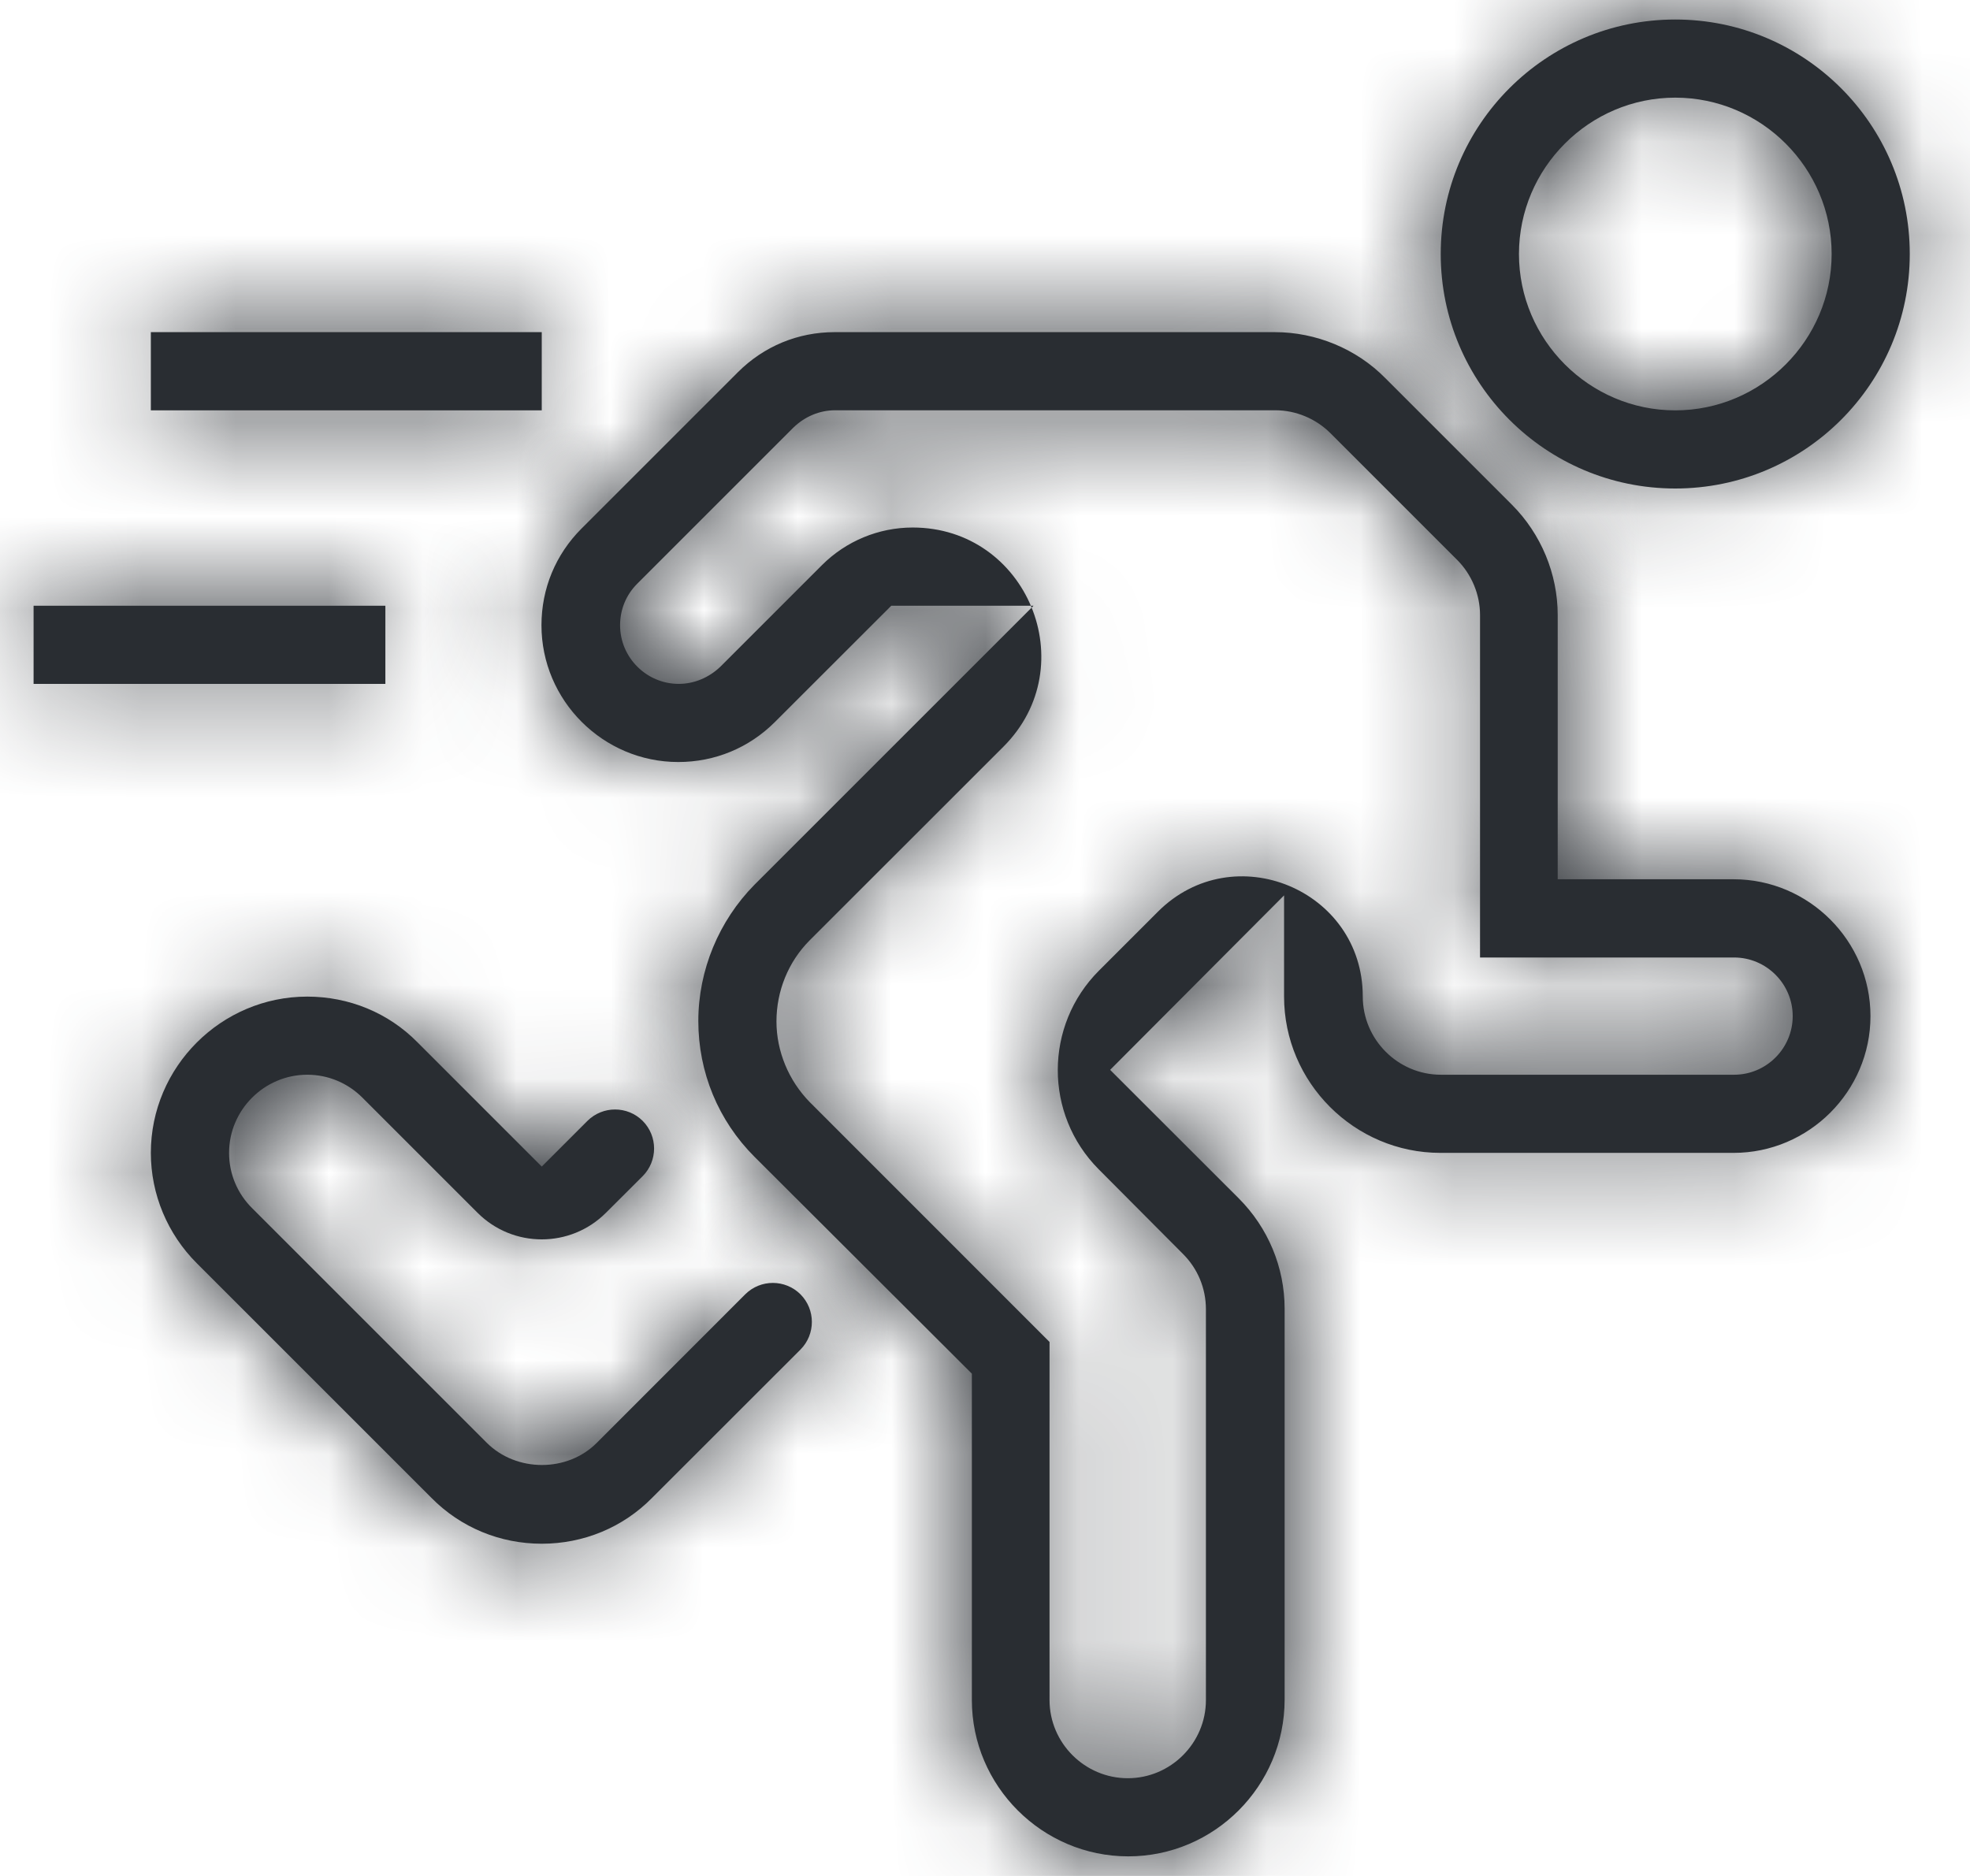 <svg width="21" height="20" viewBox="0 0 21 20" fill="none" xmlns="http://www.w3.org/2000/svg">
<mask id="path-1-inside-1_3136_496" fill="white">
<path d="M12.027 19.791C11.11 19.791 10.36 19.041 10.36 18.125V14.645L8.043 12.333C7.657 11.947 7.444 11.432 7.444 10.885C7.444 10.343 7.663 9.817 8.043 9.432L11.017 6.458H9.501L8.261 7.697C7.985 7.973 7.621 8.124 7.23 8.124C6.428 8.124 5.772 7.468 5.772 6.666C5.772 6.275 5.923 5.911 6.199 5.635L7.866 3.968C8.142 3.692 8.506 3.541 8.897 3.541H13.59C14.027 3.541 14.459 3.718 14.767 4.031L16.116 5.38C16.428 5.692 16.605 6.119 16.605 6.557V9.374H18.48C19.282 9.374 19.939 10.031 19.939 10.833C19.939 11.635 19.282 12.291 18.48 12.291H15.355C14.438 12.291 13.688 11.541 13.688 10.624V9.546L11.834 11.406L13.204 12.775C13.517 13.088 13.694 13.51 13.694 13.953V18.119C13.694 19.041 12.944 19.791 12.027 19.791ZM8.762 6.025C9.018 5.769 9.366 5.624 9.729 5.624C10.948 5.624 11.559 7.098 10.697 7.96L8.631 10.025C8.402 10.255 8.277 10.567 8.277 10.89C8.277 11.208 8.407 11.52 8.631 11.749L11.188 14.307V18.125C11.188 18.583 11.564 18.958 12.022 18.958C12.48 18.958 12.855 18.583 12.855 18.125V13.958C12.855 13.734 12.767 13.525 12.611 13.369L11.712 12.466C11.129 11.88 11.131 10.932 11.715 10.348L12.343 9.72C13.149 8.914 14.527 9.485 14.527 10.624C14.527 11.083 14.902 11.458 15.36 11.458H18.485C18.829 11.458 19.11 11.177 19.11 10.833C19.11 10.489 18.829 10.208 18.485 10.208H15.777V6.557C15.777 6.338 15.688 6.124 15.532 5.968L14.183 4.619C14.027 4.463 13.813 4.374 13.595 4.374H8.902C8.735 4.374 8.579 4.442 8.459 4.557L6.793 6.223C6.673 6.343 6.61 6.499 6.61 6.666C6.61 7.01 6.892 7.291 7.235 7.291C7.402 7.291 7.558 7.223 7.678 7.109L8.762 6.025Z"/>
</mask>
<path d="M12.027 19.791C11.11 19.791 10.36 19.041 10.36 18.125V14.645L8.043 12.333C7.657 11.947 7.444 11.432 7.444 10.885C7.444 10.343 7.663 9.817 8.043 9.432L11.017 6.458H9.501L8.261 7.697C7.985 7.973 7.621 8.124 7.23 8.124C6.428 8.124 5.772 7.468 5.772 6.666C5.772 6.275 5.923 5.911 6.199 5.635L7.866 3.968C8.142 3.692 8.506 3.541 8.897 3.541H13.59C14.027 3.541 14.459 3.718 14.767 4.031L16.116 5.38C16.428 5.692 16.605 6.119 16.605 6.557V9.374H18.48C19.282 9.374 19.939 10.031 19.939 10.833C19.939 11.635 19.282 12.291 18.48 12.291H15.355C14.438 12.291 13.688 11.541 13.688 10.624V9.546L11.834 11.406L13.204 12.775C13.517 13.088 13.694 13.51 13.694 13.953V18.119C13.694 19.041 12.944 19.791 12.027 19.791ZM8.762 6.025C9.018 5.769 9.366 5.624 9.729 5.624C10.948 5.624 11.559 7.098 10.697 7.96L8.631 10.025C8.402 10.255 8.277 10.567 8.277 10.89C8.277 11.208 8.407 11.52 8.631 11.749L11.188 14.307V18.125C11.188 18.583 11.564 18.958 12.022 18.958C12.48 18.958 12.855 18.583 12.855 18.125V13.958C12.855 13.734 12.767 13.525 12.611 13.369L11.712 12.466C11.129 11.88 11.131 10.932 11.715 10.348L12.343 9.72C13.149 8.914 14.527 9.485 14.527 10.624C14.527 11.083 14.902 11.458 15.36 11.458H18.485C18.829 11.458 19.11 11.177 19.11 10.833C19.11 10.489 18.829 10.208 18.485 10.208H15.777V6.557C15.777 6.338 15.688 6.124 15.532 5.968L14.183 4.619C14.027 4.463 13.813 4.374 13.595 4.374H8.902C8.735 4.374 8.579 4.442 8.459 4.557L6.793 6.223C6.673 6.343 6.61 6.499 6.61 6.666C6.61 7.01 6.892 7.291 7.235 7.291C7.402 7.291 7.558 7.223 7.678 7.109L8.762 6.025Z" fill="#292D32"/>
<path d="M10.36 14.645H11.86V14.023L11.42 13.584L10.36 14.645ZM8.043 12.333L6.982 13.393L6.983 13.395L8.043 12.333ZM8.043 9.432L6.982 8.371L6.975 8.378L8.043 9.432ZM11.017 6.458L12.077 7.518L14.638 4.958H11.017V6.458ZM9.501 6.458V4.958H8.88L8.44 5.397L9.501 6.458ZM8.261 7.697L9.322 8.758V8.758L8.261 7.697ZM6.199 5.635L7.26 6.696L7.26 6.696L6.199 5.635ZM7.866 3.968L8.926 5.029L8.926 5.029L7.866 3.968ZM14.767 4.031L13.697 5.082L13.706 5.091L14.767 4.031ZM16.116 5.38L17.176 4.319V4.319L16.116 5.38ZM16.605 9.374H15.105V10.874H16.605V9.374ZM13.688 9.546H15.188V5.918L12.626 8.487L13.688 9.546ZM11.834 11.406L10.772 10.347L9.715 11.407L10.774 12.466L11.834 11.406ZM13.204 12.775L14.265 11.715L14.265 11.715L13.204 12.775ZM8.631 10.025L7.571 8.965L8.631 10.025ZM8.631 11.749L7.559 12.798L7.565 12.804L7.571 12.81L8.631 11.749ZM11.188 14.307H12.688V13.685L12.249 13.246L11.188 14.307ZM12.611 13.369L11.547 14.427L11.55 14.43L12.611 13.369ZM15.777 10.208H14.277V11.708H15.777V10.208ZM15.532 5.968L14.472 7.029L14.472 7.029L15.532 5.968ZM14.183 4.619L15.244 3.559L15.244 3.559L14.183 4.619ZM8.459 4.557L7.422 3.473L7.41 3.484L7.399 3.496L8.459 4.557ZM6.793 6.223L7.853 7.284L7.854 7.284L6.793 6.223ZM7.678 7.109L8.715 8.193L8.727 8.181L8.739 8.169L7.678 7.109ZM12.343 9.72L11.283 8.659L12.343 9.72ZM10.697 7.96L9.636 6.899L10.697 7.96ZM12.027 19.791V18.291C11.986 18.291 11.945 18.276 11.911 18.241C11.876 18.206 11.86 18.166 11.86 18.125H10.36H8.86C8.86 19.869 10.282 21.291 12.027 21.291V19.791ZM10.36 18.125H11.86V14.645H10.36H8.86V18.125H10.36ZM10.36 14.645L11.42 13.584L9.102 11.271L8.043 12.333L6.983 13.395L9.301 15.707L10.36 14.645ZM8.043 12.333L9.103 11.272C9 11.168 8.944 11.035 8.944 10.885H7.444H5.944C5.944 11.829 6.315 12.726 6.982 13.393L8.043 12.333ZM7.444 10.885H8.944C8.944 10.743 9.003 10.594 9.111 10.485L8.043 9.432L6.975 8.378C6.322 9.04 5.944 9.943 5.944 10.885H7.444ZM8.043 9.432L9.103 10.492L12.077 7.518L11.017 6.458L9.956 5.397L6.982 8.371L8.043 9.432ZM11.017 6.458V4.958H9.501V6.458V7.958H11.017V6.458ZM9.501 6.458L8.44 5.397L7.201 6.637L8.261 7.697L9.322 8.758L10.562 7.518L9.501 6.458ZM8.261 7.697L7.201 6.637C7.2 6.637 7.201 6.636 7.204 6.634C7.207 6.632 7.21 6.63 7.215 6.629C7.219 6.627 7.223 6.626 7.226 6.625C7.23 6.624 7.231 6.624 7.23 6.624V8.124V9.624C8.019 9.624 8.765 9.315 9.322 8.758L8.261 7.697ZM7.23 8.124V6.624C7.236 6.624 7.244 6.626 7.251 6.629C7.256 6.631 7.259 6.634 7.261 6.635C7.263 6.637 7.265 6.64 7.268 6.646C7.271 6.653 7.272 6.66 7.272 6.666H5.772H4.272C4.272 8.296 5.599 9.624 7.23 9.624V8.124ZM5.772 6.666H7.272C7.272 6.665 7.272 6.666 7.271 6.67C7.271 6.673 7.27 6.677 7.268 6.681C7.266 6.686 7.264 6.689 7.262 6.692C7.26 6.695 7.259 6.696 7.26 6.696L6.199 5.635L5.138 4.574C4.581 5.132 4.272 5.878 4.272 6.666H5.772ZM6.199 5.635L7.26 6.696L8.926 5.029L7.866 3.968L6.805 2.907L5.138 4.574L6.199 5.635ZM7.866 3.968L8.926 5.029C8.927 5.028 8.926 5.029 8.923 5.031C8.92 5.033 8.917 5.035 8.912 5.037C8.908 5.039 8.904 5.04 8.901 5.04C8.898 5.041 8.896 5.041 8.897 5.041V3.541V2.041C8.109 2.041 7.362 2.35 6.805 2.908L7.866 3.968ZM8.897 3.541V5.041H13.59V3.541V2.041H8.897V3.541ZM13.59 3.541V5.041C13.634 5.041 13.678 5.063 13.697 5.082L14.767 4.031L15.836 2.979C15.241 2.373 14.42 2.041 13.59 2.041V3.541ZM14.767 4.031L13.706 5.091L15.055 6.44L16.116 5.38L17.176 4.319L15.827 2.97L14.767 4.031ZM16.116 5.38L15.055 6.44C15.088 6.473 15.105 6.52 15.105 6.557H16.605H18.105C18.105 5.719 17.768 4.911 17.176 4.319L16.116 5.38ZM16.605 6.557H15.105V9.374H16.605H18.105V6.557H16.605ZM16.605 9.374V10.874H18.48V9.374V7.874H16.605V9.374ZM18.48 9.374V10.874C18.474 10.874 18.467 10.873 18.46 10.87C18.454 10.868 18.451 10.865 18.45 10.864C18.448 10.862 18.445 10.859 18.443 10.853C18.44 10.846 18.439 10.838 18.439 10.833H19.939H21.439C21.439 9.202 20.111 7.874 18.48 7.874V9.374ZM19.939 10.833H18.439C18.439 10.827 18.44 10.819 18.443 10.812C18.445 10.807 18.448 10.804 18.45 10.802C18.451 10.8 18.454 10.798 18.46 10.795C18.467 10.793 18.475 10.791 18.48 10.791V12.291V13.791C20.111 13.791 21.439 12.463 21.439 10.833H19.939ZM18.48 12.291V10.791H15.355V12.291V13.791H18.48V12.291ZM15.355 12.291V10.791C15.314 10.791 15.274 10.775 15.239 10.741C15.204 10.706 15.188 10.665 15.188 10.624H13.688H12.188C12.188 12.37 13.61 13.791 15.355 13.791V12.291ZM13.688 10.624H15.188V9.546H13.688H12.188V10.624H13.688ZM13.688 9.546L12.626 8.487L10.772 10.347L11.834 11.406L12.897 12.465L14.751 10.605L13.688 9.546ZM11.834 11.406L10.774 12.466L12.144 13.836L13.204 12.775L14.265 11.715L12.895 10.345L11.834 11.406ZM13.204 12.775L12.144 13.836C12.178 13.871 12.194 13.912 12.194 13.953H13.694H15.194C15.194 13.107 14.855 12.305 14.265 11.715L13.204 12.775ZM13.694 13.953H12.194V18.119H13.694H15.194V13.953H13.694ZM13.694 18.119H12.194C12.194 18.216 12.112 18.291 12.027 18.291V19.791V21.291C13.775 21.291 15.194 19.866 15.194 18.119H13.694ZM10.697 7.96L9.636 6.899L7.571 8.965L8.631 10.025L9.692 11.086L11.757 9.021L10.697 7.96ZM8.631 10.025L7.571 8.965C7.051 9.485 6.777 10.183 6.777 10.89H8.277H9.777C9.777 10.951 9.753 11.025 9.692 11.086L8.631 10.025ZM8.277 10.89H6.777C6.777 11.61 7.068 12.296 7.559 12.798L8.631 11.749L9.704 10.7C9.728 10.725 9.745 10.752 9.757 10.78C9.768 10.808 9.777 10.845 9.777 10.89H8.277ZM8.631 11.749L7.571 12.81L10.128 15.367L11.188 14.307L12.249 13.246L9.692 10.689L8.631 11.749ZM11.188 14.307H9.689V18.125H11.188H12.688V14.307H11.188ZM11.188 18.125H9.689C9.689 19.411 10.735 20.458 12.022 20.458V18.958V17.458C12.392 17.458 12.688 17.754 12.688 18.125H11.188ZM12.022 18.958V20.458C13.309 20.458 14.355 19.411 14.355 18.125H12.855H11.355C11.355 17.754 11.652 17.458 12.022 17.458V18.958ZM12.855 18.125H14.355V13.958H12.855H11.355V18.125H12.855ZM12.855 13.958H14.355C14.355 13.329 14.104 12.741 13.671 12.309L12.611 13.369L11.55 14.43C11.43 14.31 11.355 14.139 11.355 13.958H12.855ZM12.611 13.369L13.674 12.311L12.776 11.409L11.712 12.466L10.649 13.524L11.547 14.427L12.611 13.369ZM11.715 10.348L12.776 11.409L13.404 10.78L12.343 9.72L11.283 8.659L10.655 9.287L11.715 10.348ZM14.527 10.624H13.027C13.027 11.911 14.073 12.958 15.36 12.958V11.458V9.958C15.731 9.958 16.027 10.254 16.027 10.624H14.527ZM15.36 11.458V12.958H18.485V11.458V9.958H15.36V11.458ZM18.485 11.458V12.958C19.658 12.958 20.61 12.005 20.61 10.833H19.11H17.61C17.61 10.348 18.001 9.958 18.485 9.958V11.458ZM19.11 10.833H20.61C20.61 9.661 19.658 8.708 18.485 8.708V10.208V11.708C18.001 11.708 17.61 11.317 17.61 10.833H19.11ZM18.485 10.208V8.708H15.777V10.208V11.708H18.485V10.208ZM15.777 10.208H17.277V6.557H15.777H14.277V10.208H15.777ZM15.777 6.557H17.277C17.277 5.937 17.028 5.343 16.593 4.907L15.532 5.968L14.472 7.029C14.349 6.906 14.277 6.739 14.277 6.557H15.777ZM15.532 5.968L16.593 4.907L15.244 3.559L14.183 4.619L13.123 5.68L14.472 7.029L15.532 5.968ZM14.183 4.619L15.244 3.559C14.808 3.123 14.214 2.874 13.595 2.874V4.374V5.874C13.413 5.874 13.246 5.803 13.123 5.68L14.183 4.619ZM13.595 4.374V2.874H8.902V4.374V5.874H13.595V4.374ZM8.902 4.374V2.874C8.321 2.874 7.8 3.111 7.422 3.473L8.459 4.557L9.496 5.64C9.358 5.773 9.15 5.874 8.902 5.874V4.374ZM8.459 4.557L7.399 3.496L5.732 5.163L6.793 6.223L7.854 7.284L9.52 5.617L8.459 4.557ZM6.793 6.223L5.732 5.163C5.324 5.571 5.11 6.111 5.11 6.666H6.61H8.11C8.11 6.887 8.022 7.116 7.853 7.284L6.793 6.223ZM6.61 6.666H5.11C5.11 7.838 6.063 8.791 7.235 8.791V7.291V5.791C7.72 5.791 8.11 6.181 8.11 6.666H6.61ZM7.235 7.291V8.791C7.817 8.791 8.337 8.554 8.715 8.193L7.678 7.109L6.641 6.025C6.779 5.893 6.987 5.791 7.235 5.791V7.291ZM7.678 7.109L8.739 8.169L9.822 7.086L8.762 6.025L7.701 4.965L6.617 6.048L7.678 7.109ZM12.343 9.72L13.404 10.78C13.384 10.8 13.339 10.829 13.28 10.839C13.23 10.848 13.191 10.84 13.163 10.828C13.136 10.817 13.103 10.795 13.073 10.753C13.039 10.704 13.027 10.652 13.027 10.624H14.527H16.027C16.027 8.148 13.034 6.908 11.283 8.659L12.343 9.72ZM11.712 12.466L12.776 11.409V11.409L11.715 10.348L10.655 9.287C9.485 10.457 9.483 12.352 10.649 13.524L11.712 12.466ZM9.729 5.624V7.124C9.73 7.124 9.727 7.124 9.721 7.124C9.716 7.123 9.709 7.121 9.7 7.119C9.683 7.113 9.666 7.105 9.652 7.094C9.624 7.075 9.612 7.055 9.607 7.043C9.603 7.031 9.597 7.009 9.603 6.975C9.606 6.958 9.611 6.94 9.62 6.924C9.624 6.916 9.628 6.91 9.631 6.906C9.634 6.901 9.636 6.899 9.636 6.899L10.697 7.96L11.757 9.021C13.564 7.214 12.284 4.124 9.729 4.124V5.624ZM9.729 5.624V4.124C8.969 4.124 8.239 4.427 7.701 4.965L8.762 6.025L9.822 7.086C9.798 7.111 9.764 7.124 9.729 7.124V5.624Z" fill="#292D32" mask="url(#path-1-inside-1_3136_496)"/>
<mask id="path-3-inside-2_3136_496" fill="white">
<path d="M5.775 16.458C5.332 16.458 4.911 16.286 4.598 15.968L2.098 13.468C1.786 13.156 1.608 12.734 1.608 12.291C1.608 11.375 2.358 10.625 3.275 10.625C3.718 10.625 4.14 10.796 4.452 11.114L5.775 12.437L6.262 11.95C6.425 11.788 6.688 11.788 6.851 11.95C7.013 12.113 7.013 12.376 6.851 12.539L6.46 12.929C6.082 13.308 5.468 13.308 5.09 12.929L3.864 11.703C3.707 11.546 3.499 11.458 3.275 11.458C2.817 11.458 2.442 11.833 2.442 12.291C2.442 12.515 2.53 12.724 2.687 12.88L5.187 15.38C5.504 15.698 6.051 15.698 6.364 15.38L7.944 13.799C8.107 13.637 8.37 13.637 8.533 13.799C8.695 13.962 8.695 14.225 8.533 14.388L6.952 15.968C6.64 16.286 6.218 16.458 5.775 16.458ZM17.858 5.208C16.478 5.208 15.358 4.088 15.358 2.708C15.358 1.328 16.478 0.208 17.858 0.208C19.239 0.208 20.358 1.328 20.358 2.708C20.358 4.088 19.239 5.208 17.858 5.208ZM17.858 1.041C16.942 1.041 16.192 1.791 16.192 2.708C16.192 3.625 16.942 4.375 17.858 4.375C18.775 4.375 19.525 3.625 19.525 2.708C19.525 1.791 18.775 1.041 17.858 1.041ZM0.358 6.458H4.108V7.291H0.358V6.458ZM1.608 3.541H5.775V4.375H1.608V3.541Z"/>
</mask>
<path d="M5.775 16.458C5.332 16.458 4.911 16.286 4.598 15.968L2.098 13.468C1.786 13.156 1.608 12.734 1.608 12.291C1.608 11.375 2.358 10.625 3.275 10.625C3.718 10.625 4.14 10.796 4.452 11.114L5.775 12.437L6.262 11.95C6.425 11.788 6.688 11.788 6.851 11.95C7.013 12.113 7.013 12.376 6.851 12.539L6.46 12.929C6.082 13.308 5.468 13.308 5.09 12.929L3.864 11.703C3.707 11.546 3.499 11.458 3.275 11.458C2.817 11.458 2.442 11.833 2.442 12.291C2.442 12.515 2.53 12.724 2.687 12.88L5.187 15.38C5.504 15.698 6.051 15.698 6.364 15.38L7.944 13.799C8.107 13.637 8.37 13.637 8.533 13.799C8.695 13.962 8.695 14.225 8.533 14.388L6.952 15.968C6.64 16.286 6.218 16.458 5.775 16.458ZM17.858 5.208C16.478 5.208 15.358 4.088 15.358 2.708C15.358 1.328 16.478 0.208 17.858 0.208C19.239 0.208 20.358 1.328 20.358 2.708C20.358 4.088 19.239 5.208 17.858 5.208ZM17.858 1.041C16.942 1.041 16.192 1.791 16.192 2.708C16.192 3.625 16.942 4.375 17.858 4.375C18.775 4.375 19.525 3.625 19.525 2.708C19.525 1.791 18.775 1.041 17.858 1.041ZM0.358 6.458H4.108V7.291H0.358V6.458ZM1.608 3.541H5.775V4.375H1.608V3.541Z" fill="#292D32"/>
<path d="M4.598 15.968L5.668 14.917L5.659 14.908L4.598 15.968ZM2.098 13.468L1.037 14.529H1.037L2.098 13.468ZM4.452 11.114L3.383 12.166L3.392 12.175L4.452 11.114ZM5.775 12.437L4.714 13.498L5.775 14.559L6.836 13.498L5.775 12.437ZM3.864 11.703L2.803 12.763L2.803 12.763L3.864 11.703ZM2.687 12.88L3.747 11.819L3.747 11.819L2.687 12.88ZM5.187 15.38L6.248 14.319L6.247 14.319L5.187 15.38ZM6.364 15.38L5.303 14.319L5.294 14.328L6.364 15.38ZM6.952 15.968L5.891 14.908L5.883 14.917L6.952 15.968ZM0.358 6.458V4.958H-1.142V6.458H0.358ZM4.108 6.458H5.608V4.958H4.108V6.458ZM4.108 7.291V8.791H5.608V7.291H4.108ZM0.358 7.291H-1.142V8.791H0.358V7.291ZM1.608 3.541V2.041H0.108V3.541H1.608ZM5.775 3.541H7.275V2.041H5.775V3.541ZM5.775 4.375V5.875H7.275V4.375H5.775ZM1.608 4.375H0.108V5.875H1.608V4.375ZM7.944 13.799L6.884 12.738L7.944 13.799ZM6.46 12.929L7.521 13.99L6.46 12.929ZM5.09 12.929L4.03 13.99L5.09 12.929ZM6.851 12.539L5.79 11.478L6.851 12.539ZM8.533 14.388L7.472 13.327L8.533 14.388ZM6.262 11.95L7.323 13.011L6.262 11.95ZM5.775 16.458V14.958C5.748 14.958 5.727 14.953 5.711 14.946C5.696 14.94 5.681 14.931 5.668 14.917L4.598 15.968L3.528 17.02C4.13 17.632 4.94 17.958 5.775 17.958V16.458ZM4.598 15.968L5.659 14.908L3.159 12.408L2.098 13.468L1.037 14.529L3.537 17.029L4.598 15.968ZM2.098 13.468L3.159 12.408C3.124 12.373 3.108 12.331 3.108 12.291H1.608H0.108C0.108 13.137 0.447 13.939 1.037 14.529L2.098 13.468ZM1.608 12.291H3.108C3.108 12.25 3.124 12.21 3.159 12.175C3.193 12.14 3.234 12.125 3.275 12.125V10.625V9.125C1.53 9.125 0.108 10.546 0.108 12.291H1.608ZM3.275 10.625V12.125C3.302 12.125 3.323 12.13 3.339 12.136C3.355 12.143 3.369 12.152 3.383 12.166L4.452 11.114L5.522 10.062C4.92 9.451 4.11 9.125 3.275 9.125V10.625ZM4.452 11.114L3.392 12.175L4.714 13.498L5.775 12.437L6.836 11.377L5.513 10.054L4.452 11.114ZM5.775 12.437L6.836 13.498L7.323 13.011L6.262 11.95L5.201 10.889L4.714 11.377L5.775 12.437ZM6.851 12.539L5.79 11.478L5.399 11.869L6.46 12.929L7.521 13.99L7.911 13.599L6.851 12.539ZM5.09 12.929L6.151 11.869L4.924 10.642L3.864 11.703L2.803 12.763L4.03 13.99L5.09 12.929ZM3.864 11.703L4.924 10.642C4.492 10.21 3.904 9.958 3.275 9.958V11.458V12.958C3.094 12.958 2.923 12.883 2.803 12.763L3.864 11.703ZM3.275 11.458V9.958C1.989 9.958 0.942 11.005 0.942 12.291H2.442H3.942C3.942 12.662 3.645 12.958 3.275 12.958V11.458ZM2.442 12.291H0.942C0.942 12.921 1.194 13.509 1.626 13.941L2.687 12.88L3.747 11.819C3.866 11.938 3.942 12.109 3.942 12.291H2.442ZM2.687 12.88L1.626 13.941L4.126 16.441L5.187 15.38L6.247 14.319L3.747 11.819L2.687 12.88ZM5.187 15.38L4.126 16.44C5.024 17.339 6.528 17.352 7.433 16.431L6.364 15.38L5.294 14.328C5.449 14.171 5.633 14.118 5.777 14.118C5.921 14.118 6.099 14.171 6.248 14.319L5.187 15.38ZM6.364 15.38L7.424 16.441L9.005 14.86L7.944 13.799L6.884 12.738L5.303 14.319L6.364 15.38ZM8.533 14.388L7.472 13.327L5.892 14.908L6.952 15.968L8.013 17.029L9.594 15.448L8.533 14.388ZM6.952 15.968L5.883 14.917C5.869 14.931 5.855 14.94 5.839 14.946C5.823 14.953 5.802 14.958 5.775 14.958V16.458V17.958C6.61 17.958 7.42 17.632 8.022 17.02L6.952 15.968ZM17.858 5.208V3.708C17.307 3.708 16.858 3.26 16.858 2.708H15.358H13.858C13.858 4.917 15.65 6.708 17.858 6.708V5.208ZM15.358 2.708H16.858C16.858 2.156 17.307 1.708 17.858 1.708V0.208V-1.292C15.65 -1.292 13.858 0.499 13.858 2.708H15.358ZM17.858 0.208V1.708C18.41 1.708 18.858 2.156 18.858 2.708H20.358H21.858C21.858 0.499 20.067 -1.292 17.858 -1.292V0.208ZM20.358 2.708H18.858C18.858 3.26 18.41 3.708 17.858 3.708V5.208V6.708C20.067 6.708 21.858 4.917 21.858 2.708H20.358ZM17.858 1.041V-0.459C16.113 -0.459 14.692 0.963 14.692 2.708H16.192H17.692C17.692 2.667 17.707 2.626 17.742 2.592C17.777 2.557 17.817 2.541 17.858 2.541V1.041ZM16.192 2.708H14.692C14.692 4.453 16.113 5.875 17.858 5.875V4.375V2.875C17.817 2.875 17.777 2.859 17.742 2.824C17.707 2.79 17.692 2.749 17.692 2.708H16.192ZM17.858 4.375V5.875C19.603 5.875 21.025 4.453 21.025 2.708H19.525H18.025C18.025 2.749 18.01 2.79 17.975 2.824C17.94 2.859 17.899 2.875 17.858 2.875V4.375ZM19.525 2.708H21.025C21.025 0.963 19.603 -0.459 17.858 -0.459V1.041V2.541C17.899 2.541 17.94 2.557 17.975 2.592C18.01 2.626 18.025 2.667 18.025 2.708H19.525ZM0.358 6.458V7.958H4.108V6.458V4.958H0.358V6.458ZM4.108 6.458H2.608V7.291H4.108H5.608V6.458H4.108ZM4.108 7.291V5.791H0.358V7.291V8.791H4.108V7.291ZM0.358 7.291H1.858V6.458H0.358H-1.142V7.291H0.358ZM1.608 3.541V5.041H5.775V3.541V2.041H1.608V3.541ZM5.775 3.541H4.275V4.375H5.775H7.275V3.541H5.775ZM5.775 4.375V2.875H1.608V4.375V5.875H5.775V4.375ZM1.608 4.375H3.108V3.541H1.608H0.108V4.375H1.608ZM7.944 13.799L9.005 14.86C8.582 15.283 7.896 15.283 7.472 14.86L8.533 13.799L9.594 12.738C8.845 11.99 7.632 11.99 6.884 12.738L7.944 13.799ZM6.46 12.929L5.399 11.869C5.607 11.661 5.943 11.661 6.151 11.869L5.09 12.929L4.03 13.99C4.994 14.954 6.557 14.954 7.521 13.99L6.46 12.929ZM6.851 11.95L5.79 13.011C5.367 12.588 5.367 11.901 5.79 11.478L6.851 12.539L7.911 13.599C8.66 12.851 8.66 11.638 7.911 10.89L6.851 11.95ZM8.533 13.799L7.472 14.86C7.049 14.437 7.049 13.75 7.472 13.327L8.533 14.388L9.594 15.448C10.342 14.7 10.342 13.487 9.594 12.738L8.533 13.799ZM6.262 11.95L7.323 13.011C6.899 13.434 6.213 13.434 5.79 13.011L6.851 11.95L7.911 10.89C7.163 10.141 5.95 10.141 5.201 10.889L6.262 11.95Z" fill="#292D32" mask="url(#path-3-inside-2_3136_496)"/>
</svg>
